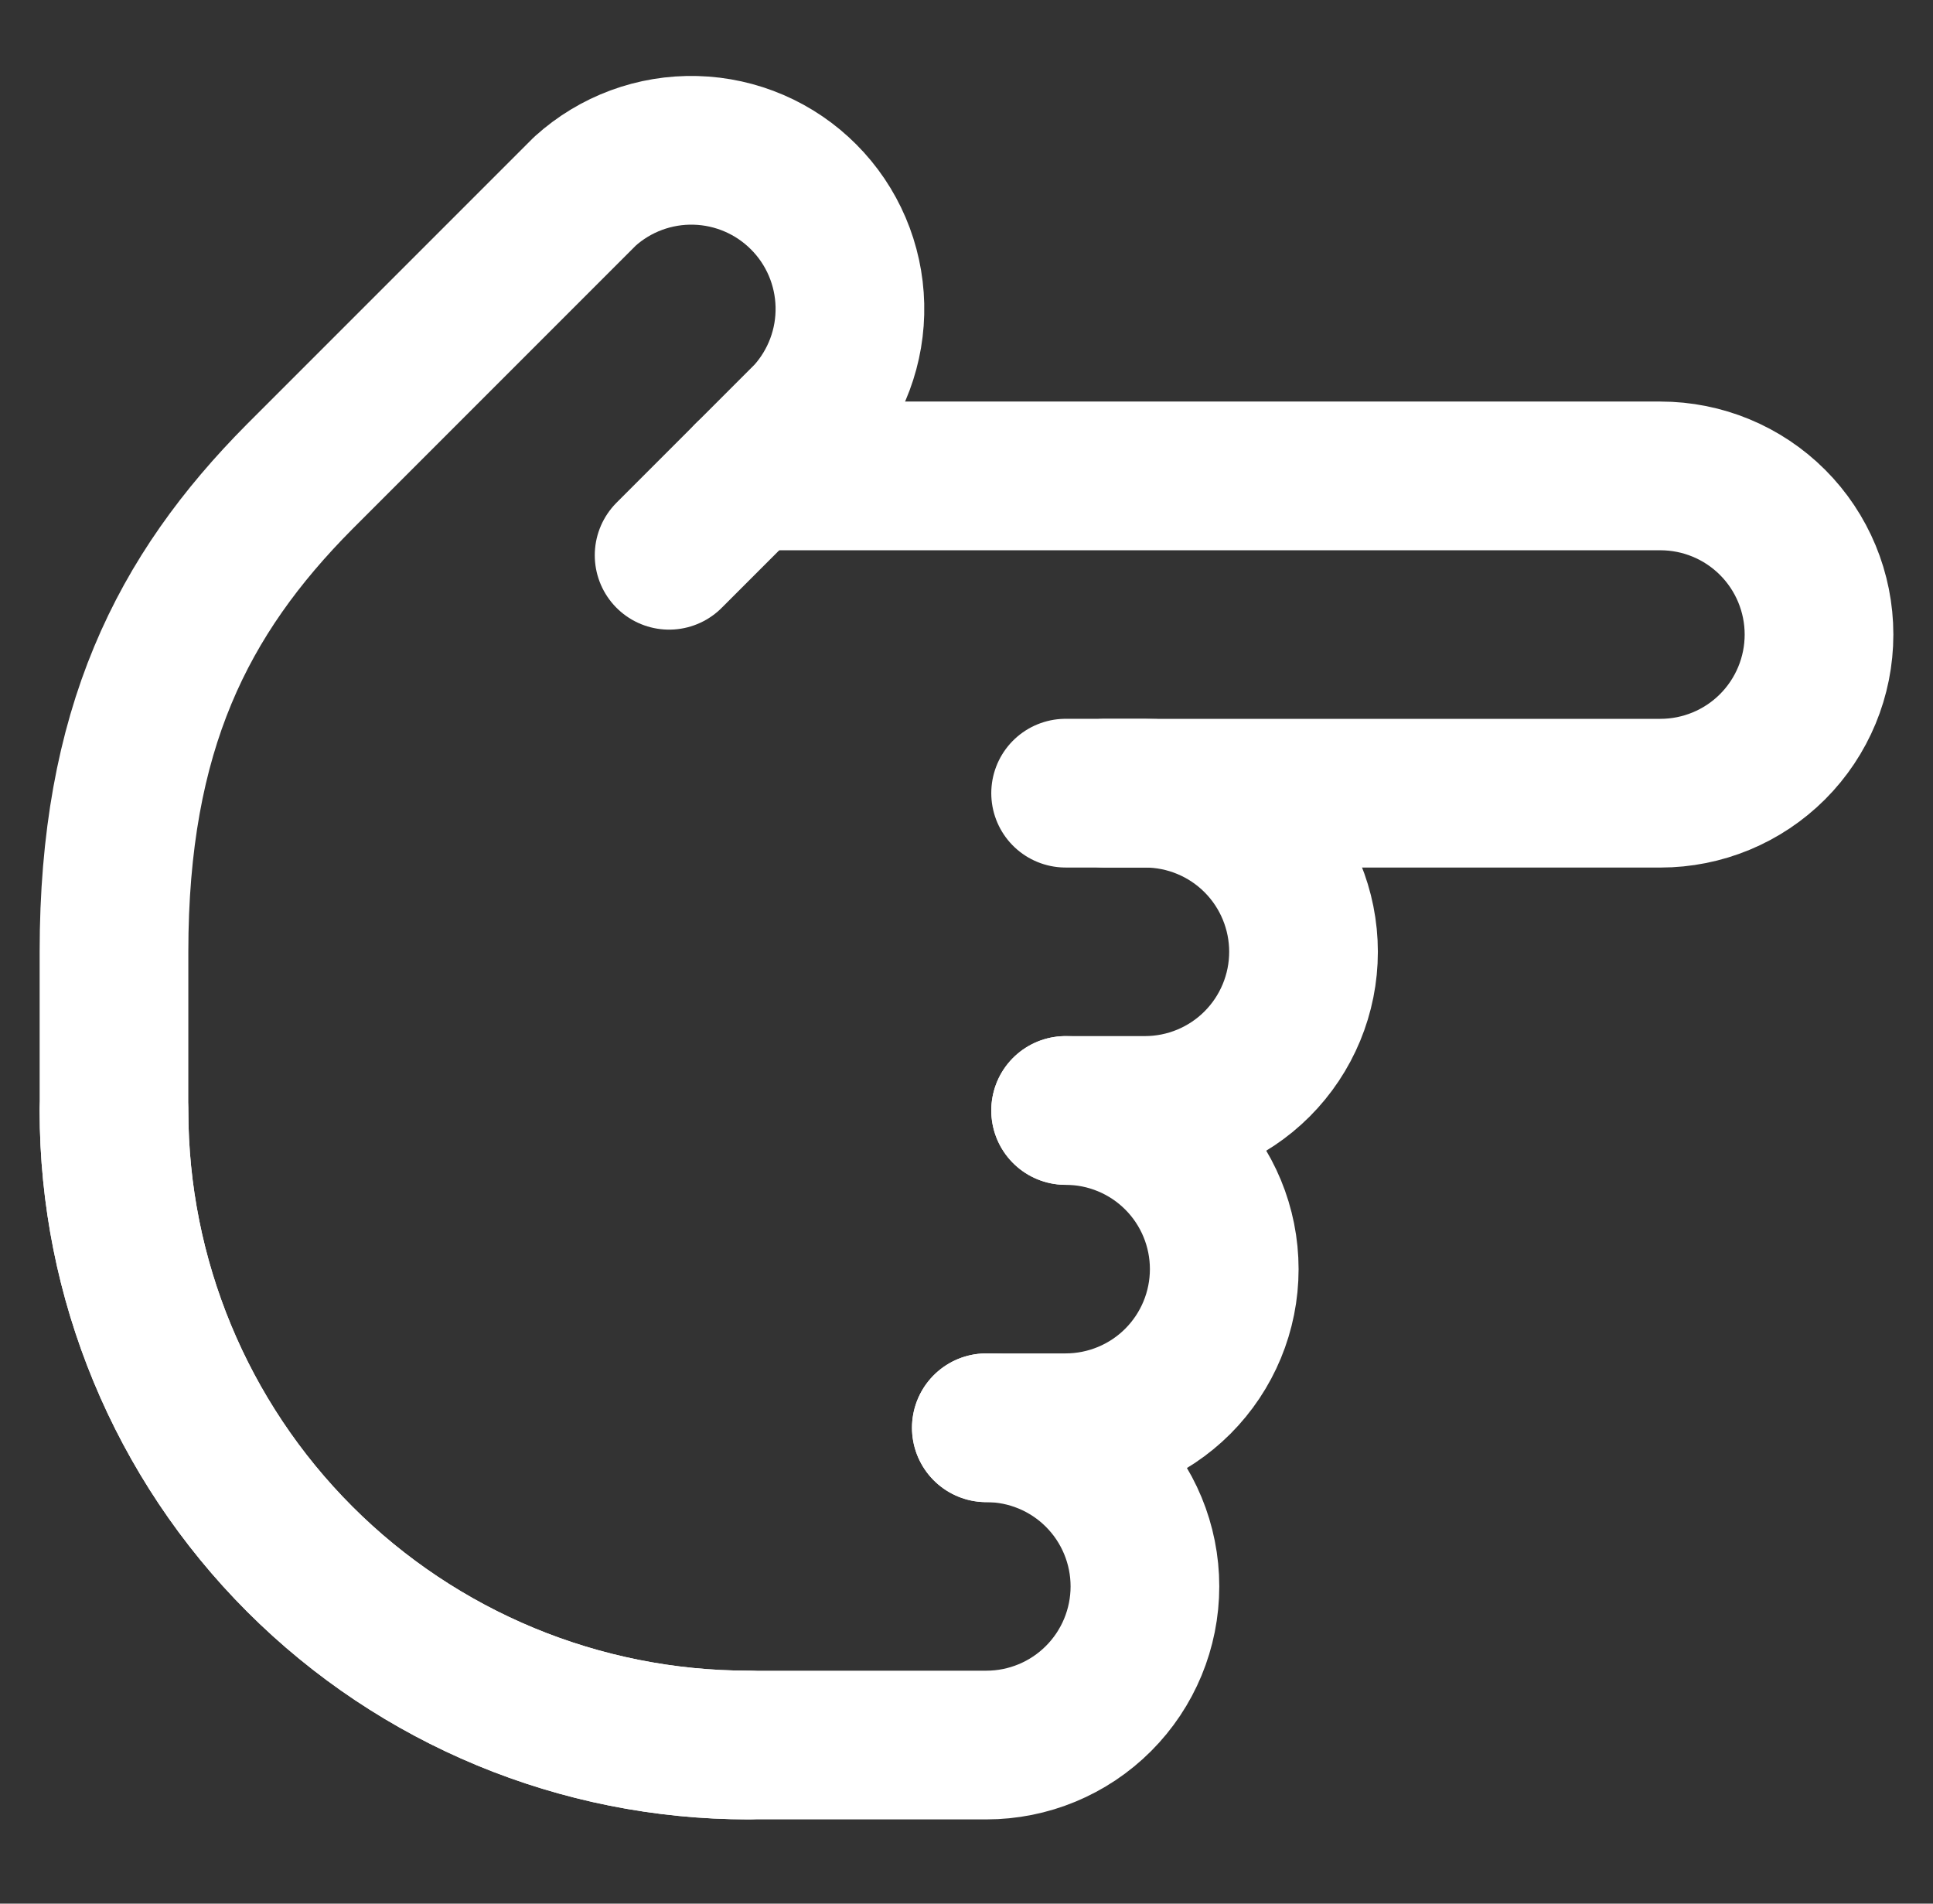 <?xml version="1.0" encoding="UTF-8"?> <svg xmlns="http://www.w3.org/2000/svg" width="65" height="64" viewBox="0 0 65 64" fill="none"><rect x="0" y="0" width="65" height="64" fill="#333333" stroke="none"/> <path d="M25.167 58.667C19.509 58.667 14.083 56.42 10.082 52.419C6.081 48.418 3.833 42.992 3.833 37.334" stroke="white" stroke-width="5" stroke-linecap="round" stroke-linejoin="round"></path> <path d="M33.167 48.001L35.833 48.001C37.248 48.001 38.605 47.439 39.605 46.439C40.605 45.438 41.167 44.082 41.167 42.667C41.167 41.253 40.605 39.896 39.605 38.896C38.605 37.896 37.248 37.334 35.833 37.334" stroke="white" stroke-width="5" stroke-linecap="round" stroke-linejoin="round"></path> <path d="M35.833 37.333L38.5 37.333C39.914 37.333 41.271 36.771 42.271 35.771C43.271 34.77 43.833 33.414 43.833 31.999C43.833 30.585 43.271 29.228 42.271 28.228C41.271 27.228 39.914 26.666 38.5 26.666L35.833 26.666" stroke="white" stroke-width="5" stroke-linecap="round" stroke-linejoin="round"></path> <path d="M37.167 26.667L55.833 26.667C57.248 26.667 58.605 26.105 59.605 25.105C60.605 24.104 61.167 22.748 61.167 21.333C61.167 19.919 60.605 18.562 59.605 17.562C58.605 16.562 57.248 16 55.833 16L25.167 16" stroke="white" stroke-width="5" stroke-linecap="round" stroke-linejoin="round"></path> <path d="M33.167 48.001C34.581 48.001 35.938 48.563 36.938 49.563C37.938 50.563 38.5 51.92 38.5 53.334C38.5 54.749 37.938 56.105 36.938 57.105C35.938 58.106 34.581 58.668 33.167 58.668L25.167 58.668C19.509 58.668 14.082 56.42 10.082 52.419C6.081 48.418 3.833 42.992 3.833 37.334L3.833 32.001C3.833 24.534 6.127 20.001 10.073 16.028L19.673 6.428C20.689 5.51 22.02 5.018 23.388 5.055C24.757 5.091 26.059 5.652 27.025 6.622C27.992 7.591 28.548 8.896 28.579 10.264C28.611 11.633 28.114 12.961 27.193 13.974L22.5 18.668" stroke="white" stroke-width="5" stroke-linecap="round" stroke-linejoin="round"></path> </svg> 